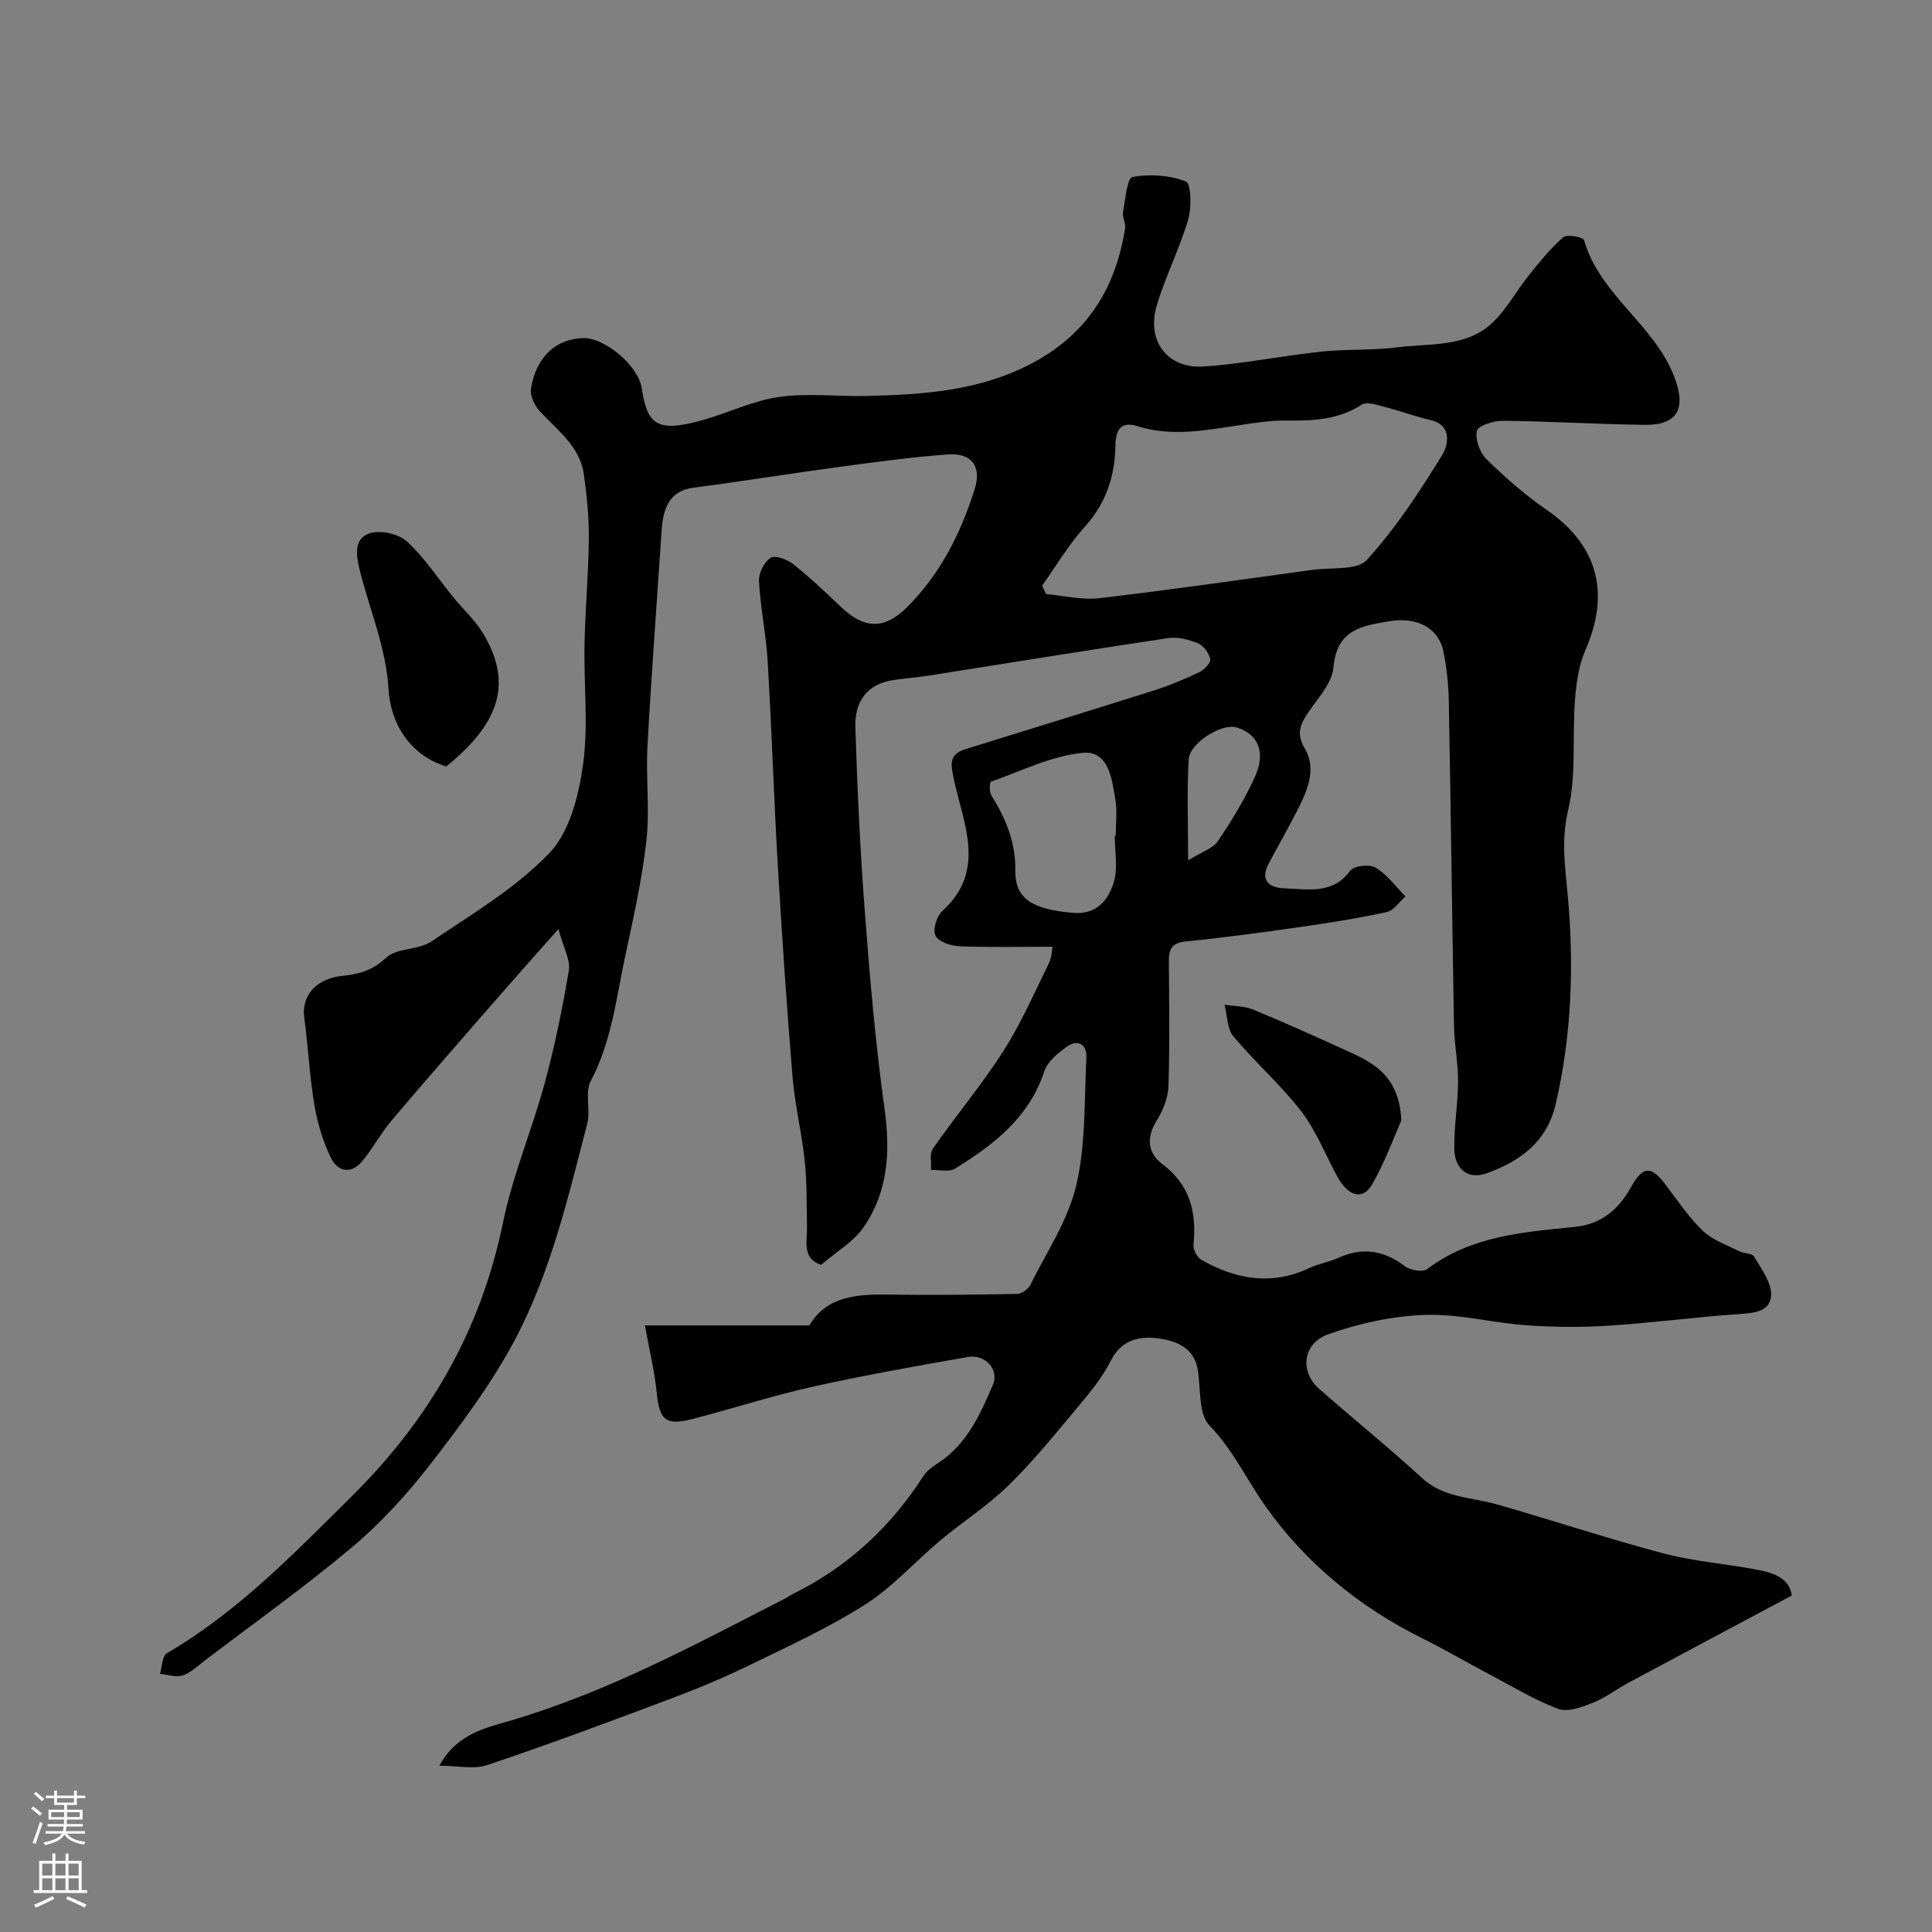 <svg enable-background="new 0 0 400 400" viewBox="0 0 400 400" xmlns="http://www.w3.org/2000/svg"><rect x="0" y="0" width="400" height="400" fill="#808080" stroke="none"/><g fill="#010000"><path d="m133.52 274.41h34.04c3.58-6.04 9.82-6.48 16.44-6.38 8.87.14 17.74.03 26.6-.14.94-.02 2.27-.98 2.71-1.85 3.38-6.81 7.83-13.41 9.52-20.64 1.99-8.54 1.65-17.63 2.09-26.5.13-2.62-1.69-3.8-3.92-2.27-1.92 1.33-4.12 3.14-4.8 5.2-3.16 9.59-10.48 15.18-18.49 20.13-1.23.76-3.28.21-4.95.27.1-1.5-.35-3.38.39-4.43 4.77-6.83 10.16-13.25 14.63-20.26 3.66-5.73 6.4-12.06 9.42-18.19.58-1.18.57-2.65.71-3.34-6.8 0-13.05.15-19.29-.1-1.75-.07-4.29-.91-4.93-2.17-.61-1.21.23-4.05 1.39-5.11 9.19-8.3 4.42-18 2.46-27.05-.78-3.6-1.07-5.41 2.5-6.52 12.93-4.04 25.88-7.99 38.79-12.08 3.24-1.03 6.4-2.35 9.47-3.81 1.02-.48 2.42-1.95 2.27-2.69-.25-1.25-1.38-2.8-2.53-3.28-1.9-.79-4.2-1.39-6.18-1.09-16.63 2.48-33.23 5.2-49.84 7.81-2.57.41-5.2.52-7.75 1.01-5.24 1.01-7.32 4.91-7.18 9.6.4 12.88 1.01 25.76 1.99 38.61 1.03 13.54 2.2 27.1 4.07 40.55 1.22 8.78.7 17.02-4.3 24.33-2.09 3.06-5.66 5.11-8.83 7.85-4.06-1.32-2.87-4.93-2.94-8.06-.09-4.5 0-9.02-.47-13.48-.62-5.84-2.05-11.6-2.53-17.44-1.21-14.62-2.19-29.25-3.05-43.89-.82-14.03-1.26-28.08-2.09-42.1-.33-5.55-1.5-11.05-1.8-16.6-.09-1.63 1.08-3.94 2.42-4.81.92-.6 3.43.33 4.66 1.3 3.48 2.77 6.72 5.85 9.94 8.91 4.82 4.59 8.98 4.64 13.6.05 6.9-6.86 11.13-15.3 14.02-24.42 1.52-4.8-.59-7.61-5.58-7.24-7.51.55-14.99 1.57-22.46 2.58-10.03 1.35-20.03 2.98-30.07 4.29-4.17.54-6.29 3-6.67 8.63-1 14.97-2.13 29.93-2.95 44.91-.36 6.51.5 13.11-.22 19.55-.9 8.06-2.71 16.03-4.4 23.98-1.86 8.72-2.82 17.66-7.13 25.8-1.26 2.39.02 5.99-.72 8.82-3.99 15.38-7.62 31.01-15.16 45.08-4.83 9-11.05 17.34-17.33 25.44-4.79 6.18-10.18 12.09-16.15 17.12-9.88 8.31-20.43 15.81-30.71 23.64-1.42 1.08-2.81 2.45-4.44 2.96-1.39.43-3.1-.19-4.67-.34.45-1.46.45-3.69 1.43-4.26 14.72-8.6 26.37-20.7 38.34-32.56 16.02-15.88 26.69-34.36 31.25-56.6 2.01-9.81 6-19.19 8.64-28.89 2.08-7.67 3.68-15.49 4.99-23.33.36-2.14-1.08-4.58-2.15-8.57-2.84 3.2-4.76 5.35-6.67 7.52-3.24 3.69-6.49 7.37-9.71 11.08-6.1 7.03-12.25 14.02-18.23 21.14-2.2 2.62-3.84 5.69-6.01 8.33-2.29 2.78-5.1 2.15-6.47-.65-1.68-3.44-2.81-7.27-3.45-11.06-1-5.94-1.26-12.01-2.09-17.99-.62-4.45 2.35-8.1 7.89-8.67 3.46-.36 6.24-1.1 9.04-3.74 2.21-2.08 6.69-1.57 9.38-3.37 8.47-5.7 17.49-11.06 24.45-18.32 4.18-4.36 6.06-11.85 6.95-18.21 1.15-8.21.15-16.7.32-25.06.15-7.27.82-14.54.89-21.81.04-4.43-.41-8.89-1.02-13.28-.81-5.84-5.47-9.13-9.13-13.11-1.08-1.18-2.07-3.24-1.83-4.69 1.09-6.64 5.31-10.42 11-10.45 4.22-.03 11.19 5.59 11.94 10.39 1.15 7.4 2.94 9.32 12.67 6.57 5.3-1.5 10.41-4.02 15.79-4.78 5.9-.84 12.01-.06 18.03-.2 11.85-.28 23.51-1.03 34.4-6.82 11.41-6.07 17.23-15.56 19.18-27.89.17-1.07-.62-2.3-.43-3.36.46-2.57.88-7.07 1.96-7.27 3.58-.65 7.69-.38 11.05.93 1.08.42 1.22 5.39.48 7.89-1.78 6.01-4.67 11.69-6.48 17.69-2.23 7.38 2.13 13.24 9.7 12.73 8.14-.55 16.2-2.21 24.33-3.08 5.25-.56 10.6-.22 15.82-.89 6.7-.86 14.1.06 19.53-5.01 3.02-2.82 5.05-6.69 7.68-9.96 2.21-2.75 4.44-5.53 7.08-7.83.76-.66 4.12-.02 4.3.6 3.27 11.4 14.5 17.44 18.67 28.27 2.51 6.51.84 10.07-6.16 9.98-9.77-.13-19.54-.74-29.31-.84-1.89-.02-5.13.99-5.38 2.08-.41 1.75.6 4.52 1.98 5.87 3.86 3.78 7.98 7.4 12.43 10.47 10.67 7.35 13.22 17.23 8.05 29.06-1.39 3.19-1.9 6.89-2.16 10.41-.58 7.58.32 15.44-1.41 22.71-1.47 6.18-.66 11.48-.1 17.52 1.34 14.4.86 29-2.48 43.34-1.84 7.9-7.36 11.79-14.17 14.3-3.98 1.47-6.81-.79-6.83-5.23-.03-4.6.76-9.2.79-13.8.02-3.76-.77-7.53-.84-11.3-.4-22.43-.66-44.87-1.08-67.3-.06-3.44-.43-6.91-1.1-10.28-1.03-5.15-5.65-7.27-11.22-6.35-5.89.98-10.88 1.79-11.56 9.57-.29 3.37-3.42 6.55-5.46 9.68-1.55 2.4-2.21 4.15-.43 7.2 2.5 4.29.37 8.89-1.76 13.03-1.85 3.6-3.85 7.11-5.75 10.68s.19 5.05 3.25 5.14c4.81.14 9.94 1.37 13.64-3.67.75-1.02 4.02-1.37 5.26-.61 2.38 1.45 4.14 3.91 6.16 5.95-1.28 1.12-2.42 2.93-3.87 3.24-6.05 1.31-12.18 2.28-18.3 3.15-7.77 1.11-15.56 2.17-23.38 2.94-3.01.3-3.46 1.8-3.44 4.27.06 8.52.19 17.05-.08 25.57-.08 2.4-1.04 5.02-2.34 7.07-2.26 3.57-2.08 6.8 1.08 9.19 5.72 4.32 7.12 9.95 6.44 16.65-.1 1.02.75 2.66 1.64 3.17 7.13 4.03 14.53 5.39 22.33 1.7 1.9-.9 4.06-1.22 5.98-2.1 4.99-2.27 9.42-1.62 13.78 1.7 1.12.85 3.73 1.31 4.64.62 9.12-6.9 19.89-7.66 30.61-8.75 5.36-.54 9-3.55 11.55-8.14 2.52-4.53 4.2-4.59 7.24-.56 2.46 3.27 4.78 6.73 7.71 9.54 1.99 1.91 4.9 2.89 7.46 4.19 1 .51 2.7.4 3.13 1.13 1.49 2.53 3.61 5.34 3.52 7.97-.13 3.47-3.63 3.72-6.82 3.94-9 .61-17.96 1.83-26.96 2.4-5.64.36-11.35.3-17-.11-7-.5-13.99-2.39-20.92-2.13-6.71.24-13.6 1.73-19.95 3.99-5.4 1.92-5.97 7.76-1.9 11.34 7.04 6.2 14.36 12.08 21.26 18.43 4.49 4.14 10.17 3.94 15.43 5.44 11.57 3.29 23 7.12 34.63 10.19 6.43 1.69 13.18 2.15 19.73 3.44 3.19.63 6.33 1.78 6.78 5.27-11.42 6.09-22.58 12.02-33.72 18-2.52 1.35-4.84 3.16-7.47 4.2-2.26.9-5.21 2.01-7.19 1.26-5.08-1.93-9.8-4.82-14.64-7.37-4.48-2.37-8.85-4.94-13.39-7.19-13.05-6.46-24.19-15.6-32.47-27.26-3.92-5.51-6.71-11.71-11.65-16.8-2.26-2.33-1.86-7.37-2.39-11.22-.64-4.69-4.13-6.25-7.86-6.81-4.1-.61-7.94.06-10.25 4.64-1.74 3.45-4.3 6.55-6.81 9.54-4.62 5.53-9.18 11.18-14.32 16.2-4.31 4.21-9.49 7.52-14.13 11.4-5.23 4.37-9.85 9.65-15.54 13.26-7.69 4.89-16.08 8.73-24.31 12.73-5.33 2.59-10.83 4.86-16.38 6.94-12.46 4.68-24.93 9.33-37.54 13.57-2.82.95-6.23.14-9.95.14 3.66-6.68 9.62-7.82 14.96-9.4 20.03-5.93 38.25-15.79 56.67-25.24.58-.3 1.11-.69 1.69-.98 11.27-5.57 20.11-13.8 26.9-24.34.68-1.06 1.81-1.91 2.9-2.6 6.04-3.87 8.82-10.09 11.48-16.26 1.38-3.2-1.58-6.44-5.19-5.8-10.75 1.89-21.5 3.79-32.14 6.16-8.36 1.87-16.55 4.53-24.85 6.68-5.61 1.45-6.88.18-7.42-5.54-.46-4.51-1.57-8.96-2.44-13.84zm82.23-153.14c.28.58.57 1.15.85 1.73 3.67.32 7.41 1.27 10.99.85 14.75-1.73 29.46-3.85 44.18-5.87 3.85-.53 9.18.17 11.23-2.07 5.99-6.57 10.95-14.17 15.64-21.78 1.02-1.66 2.3-6.04-2.46-7.16-3.29-.77-6.49-1.96-9.77-2.8-1.47-.38-3.48-1.04-4.48-.39-4.85 3.15-10.11 3.36-15.6 3.29-3.25-.05-6.54.48-9.77.97-7.05 1.06-14.04 2.42-21.15.18-3.2-1.01-4.42.64-4.47 3.93-.09 6.35-1.91 12.02-6.36 16.93-3.35 3.7-5.92 8.1-8.83 12.19zm15.05 51.8h.2c0-2.5.33-5.05-.07-7.48-.71-4.31-1.38-10.27-6.82-9.72-6.47.65-12.7 3.77-18.97 5.99-.28.1-.33 2.09.12 2.82 2.95 4.79 5.03 9.59 4.95 15.55-.07 5.91 3.57 8.04 11.94 8.77 4.86.43 7.4-2.67 8.5-6.51.82-2.92.15-6.27.15-9.42zm15.19 5.05c2.81-1.74 5.11-2.43 6.15-3.96 2.89-4.28 5.62-8.74 7.73-13.44 2.28-5.08.5-8.87-3.92-10.13-3-.86-9.64 3.2-9.84 6.64-.39 6.43-.12 12.9-.12 20.89z"/><path d="m92.4 158.69c-7.82-2.42-11.55-9.22-11.95-15.93-.52-8.79-3.93-16.45-5.95-24.63-.77-3.12-1.31-6.58 1.98-7.7 2.21-.75 6.01.07 7.75 1.66 3.71 3.39 6.51 7.76 9.73 11.69 1.97 2.42 4.36 4.57 5.96 7.2 6.18 10.14 3.82 18.52-7.52 27.71z"/><path d="m290.13 231.97c-1.46 3.3-3.33 8.5-6.03 13.22-1.9 3.33-4.92 2.56-7.14-1.45-2.52-4.55-4.41-9.57-7.54-13.64-4.25-5.52-9.6-10.18-14.07-15.55-1.32-1.58-1.25-4.33-1.81-6.54 1.98.32 4.1.27 5.9 1.01 6.15 2.52 12.2 5.26 18.26 8.01 5.78 2.63 11.96 4.96 12.43 14.94z"/></g><path d="m6.44 374.46.42-.45c.65.47 1.27.95 1.85 1.44l-.45.49c-.65-.56-1.25-1.06-1.82-1.48m.93 7.33-.63-.26c.55-1.36 1.05-2.8 1.52-4.33.19.1.38.19.59.27-.46 1.29-.95 2.73-1.48 4.32m-.38-10.38.44-.42c.43.34 1.01.82 1.74 1.44l-.49.49c-.53-.51-1.09-1.01-1.69-1.51m2.5.35h1.72v-1.04h.59v1.04h3.52v-1.04h.59v1.04h1.75v.53h-1.75v1.42h-2.03v.97h3.22v2.03h-3.24c0 .35-.01.66-.03.93h3.32v.53h-3.37c-.03.27-.08.58-.15.94h3.96v.53h-3.71c.67.92 1.93 1.48 3.79 1.68-.13.24-.23.44-.29.59-2.13-.38-3.48-1.08-4.04-2.12-.43.97-1.77 1.72-4.03 2.23-.09-.19-.2-.37-.33-.55 2.1-.42 3.37-1.03 3.81-1.83h-3.36v-.53h3.58c.08-.29.13-.61.16-.94h-3.33v-.53h3.39c.02-.27.04-.58.04-.93h-3.23v-2.03h3.25v-.97h-2.07v-1.42h-1.73zm1.12 3.44v1h2.65c.01-.3.02-.44.01-.4v-.25-.35zm1.19-2h3.52v-.91h-3.52zm4.71 2h-2.63v.59c0 .15-.01.28-.01.4h2.64z" fill="#fbfafc"/><path d="m13.56 383.74h.63v1.52h2.72v6.07h1.13v.6h-11.06v-.6h1.13v-6.07h2.73v-1.52h.63v1.52h2.1v-1.52zm-2.69 8.83.38.56c-1.24.63-2.53 1.25-3.85 1.85-.1-.21-.21-.42-.34-.63 1.36-.55 2.63-1.15 3.81-1.78m-2.13-4.27h2.1v-2.45h-2.1zm0 3.04h2.1v-2.46h-2.1zm2.72-3.04h2.1v-2.45h-2.1zm0 3.04h2.1v-2.46h-2.1zm6.07 3.6c-1.41-.71-2.7-1.3-3.86-1.78l.35-.56c1.45.62 2.75 1.19 3.88 1.72zm-1.25-9.09h-2.1v2.45h2.1zm-2.09 5.49h2.1v-2.45h-2.1z" fill="#fbfafc"/></svg>